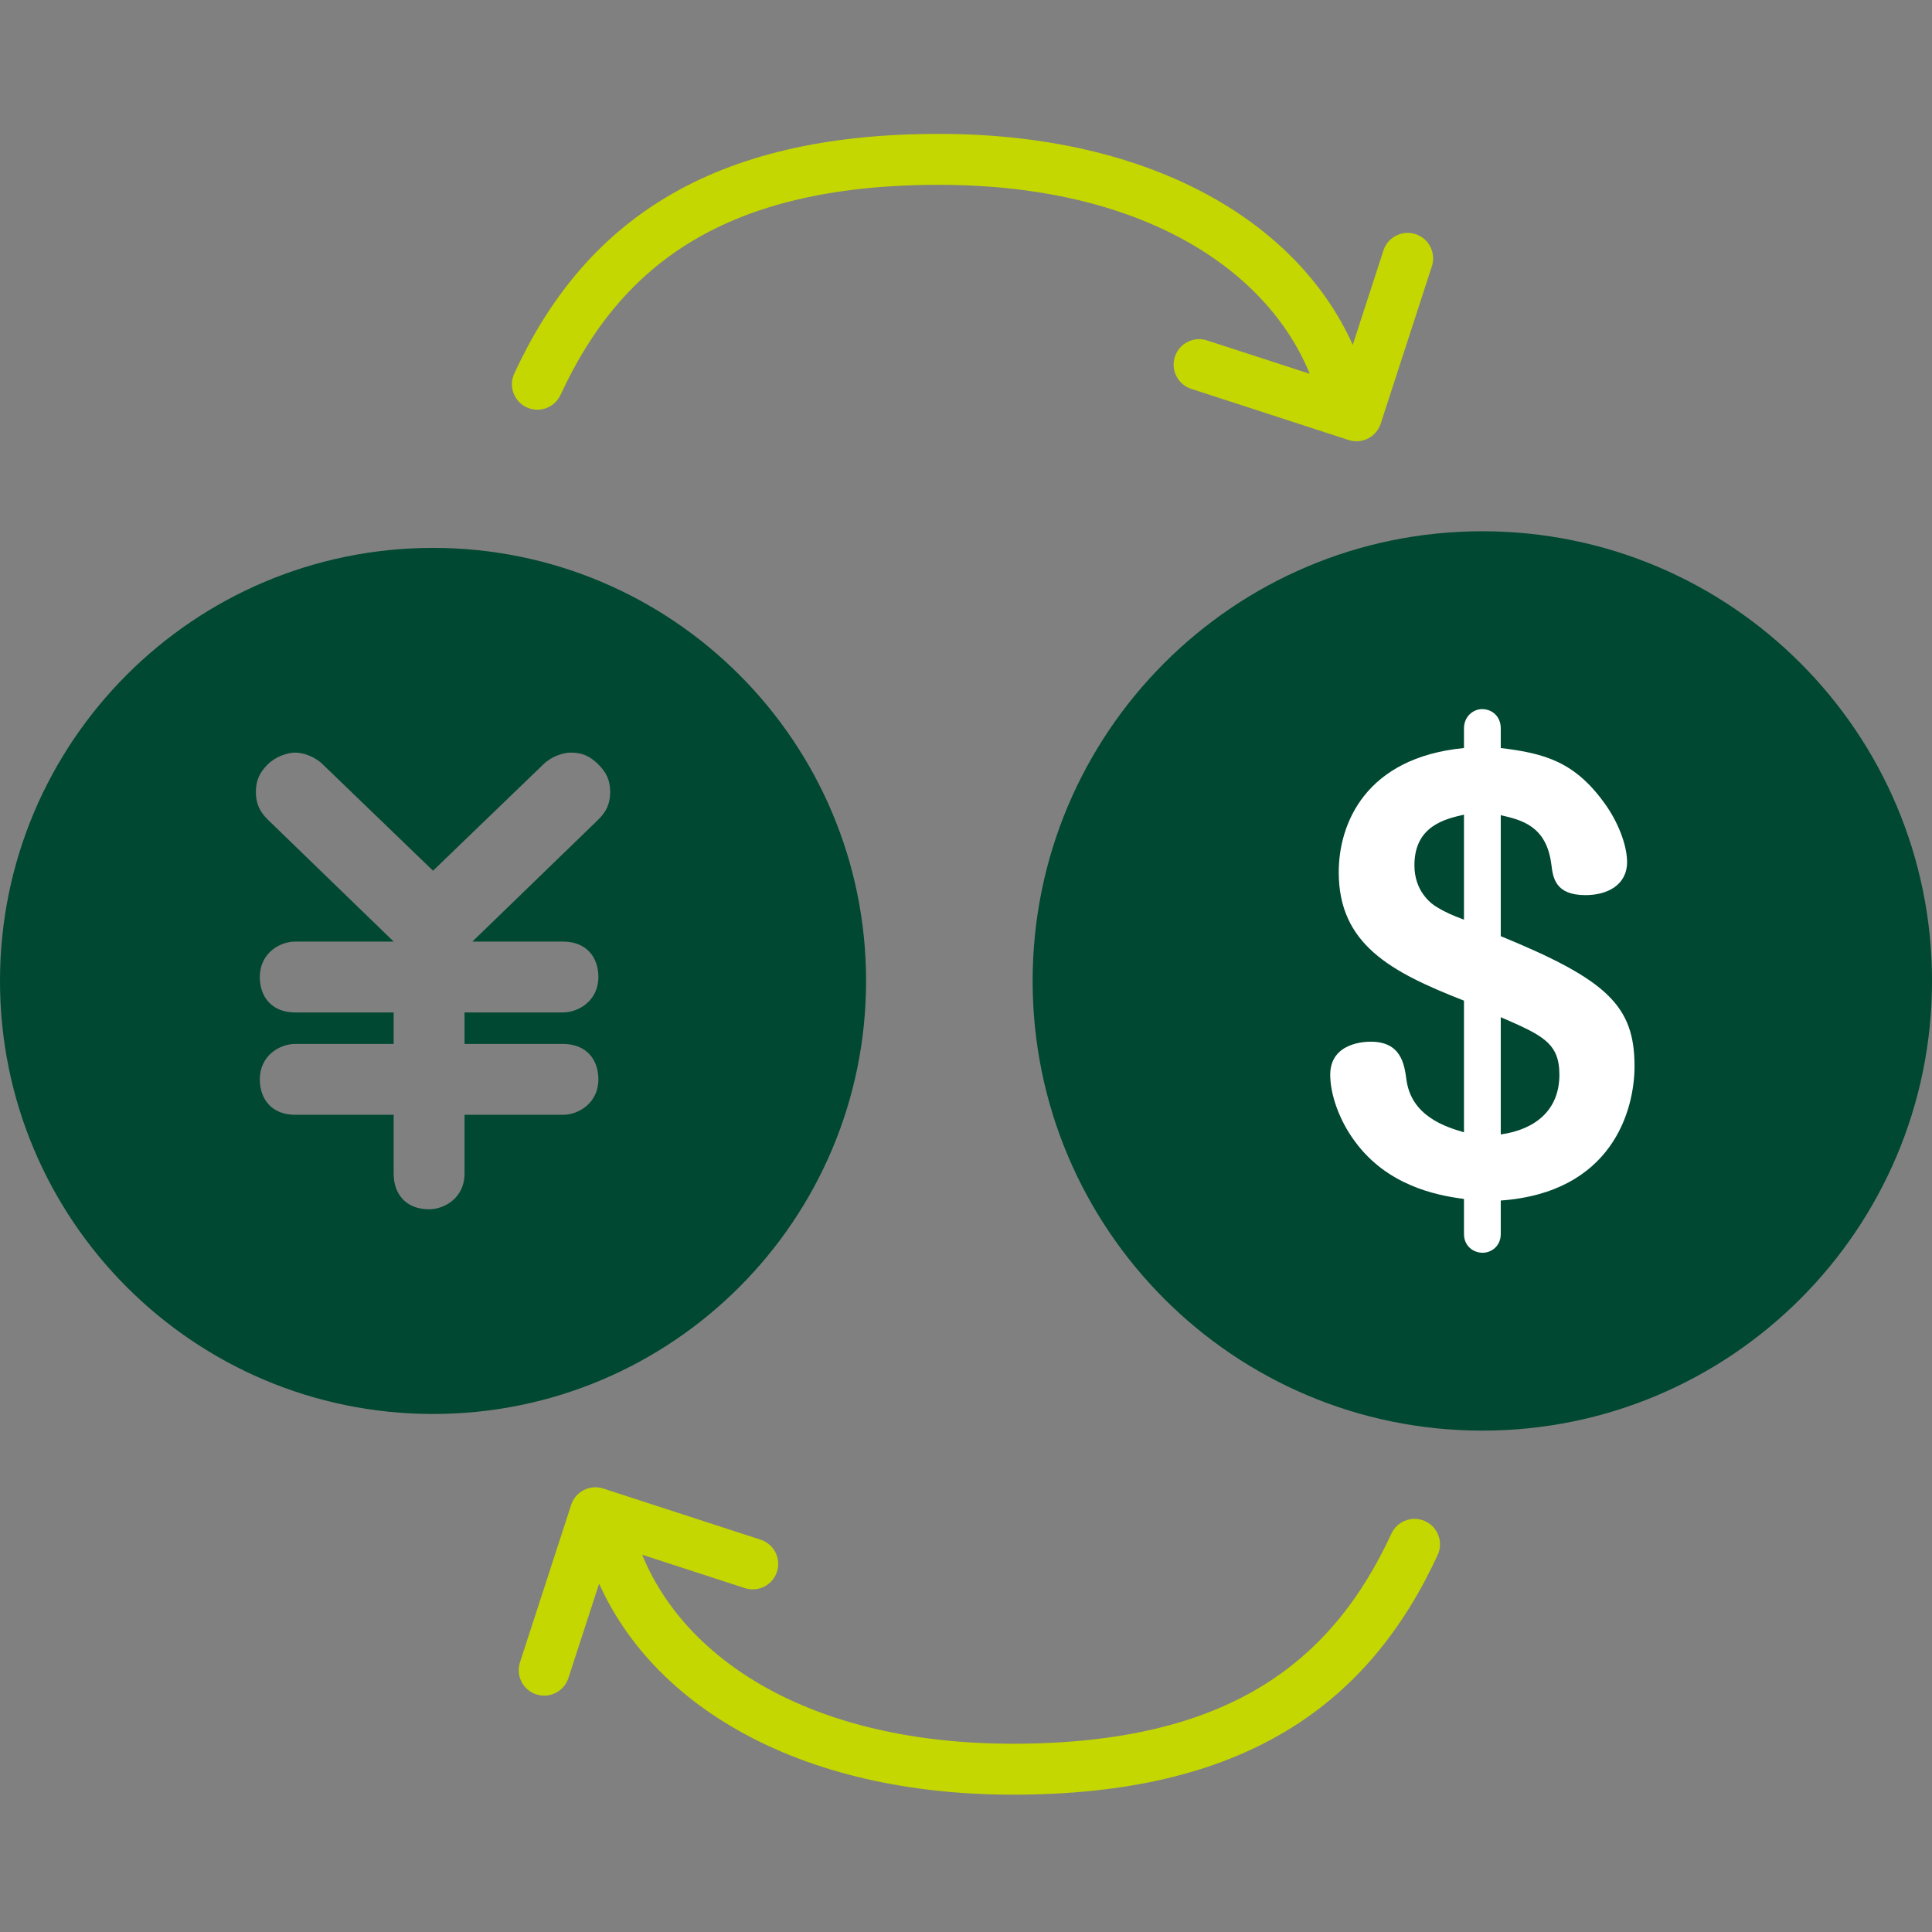 <svg width="100" height="100" viewBox="0 0 100 100" fill="none" xmlns="http://www.w3.org/2000/svg">
<rect x="0" y="0" width="100" height="100" fill="#808080" stroke="none"/>
<g clip-path="url(#clip0_813_23931)">
<path fill-rule="evenodd" clip-rule="evenodd" d="M22.414 73.187C34.793 73.187 44.828 63.152 44.828 50.773C44.828 38.394 34.793 28.359 22.414 28.359C10.035 28.359 0 38.394 0 50.773C0 63.152 10.035 73.187 22.414 73.187ZM30.972 50.57C30.972 49.551 30.36 48.736 29.138 48.736H24.451L30.972 42.419C31.379 42.012 31.583 41.604 31.583 40.993C31.583 40.382 31.379 39.974 30.972 39.567C30.564 39.159 30.157 38.955 29.546 38.955C29.138 38.955 28.527 39.159 28.119 39.567L22.414 45.068L16.709 39.567C16.301 39.159 15.69 38.955 15.282 38.955C14.875 38.955 14.263 39.159 13.856 39.567C13.448 39.974 13.245 40.382 13.245 40.993C13.245 41.604 13.448 42.012 13.856 42.419L20.376 48.736H15.282C14.467 48.736 13.448 49.347 13.448 50.57C13.448 51.589 14.06 52.404 15.282 52.404H20.376V54.034H15.282C14.467 54.034 13.448 54.645 13.448 55.868C13.448 56.886 14.06 57.702 15.282 57.702H20.376V60.758C20.376 61.777 20.988 62.592 22.21 62.592C23.025 62.592 24.044 61.98 24.044 60.758V57.702H29.138C29.953 57.702 30.972 57.09 30.972 55.868C30.972 54.849 30.36 54.034 29.138 54.034H24.044V52.404H29.138C29.953 52.404 30.972 51.792 30.972 50.57Z" fill="#004831"/>
<path d="M100.001 50.773C100.001 63.628 89.58 74.049 76.725 74.049C63.87 74.049 53.449 63.628 53.449 50.773C53.449 37.919 63.87 27.498 76.725 27.498C89.58 27.498 100.001 37.919 100.001 50.773Z" fill="#004831"/>
<path fill-rule="evenodd" clip-rule="evenodd" d="M60.812 18.466C61.037 17.773 61.781 17.394 62.473 17.619L69.365 19.86L71.606 12.965C71.831 12.272 72.575 11.893 73.267 12.118C73.96 12.344 74.339 13.087 74.114 13.78L71.465 21.929C71.356 22.262 71.121 22.538 70.809 22.696C70.498 22.855 70.136 22.883 69.803 22.775L61.658 20.127C60.965 19.902 60.586 19.158 60.812 18.466Z" fill="#C4D700"/>
<path fill-rule="evenodd" clip-rule="evenodd" d="M35.84 12.472C32.772 14.309 30.605 16.991 29.012 20.441C28.706 21.102 27.923 21.39 27.262 21.085C26.601 20.779 26.313 19.996 26.618 19.335C28.384 15.512 30.87 12.374 34.485 10.21C38.087 8.053 42.697 6.93 48.599 6.93C60.429 6.93 68.383 12.212 70.642 19.497C70.858 20.193 70.469 20.931 69.773 21.147C69.078 21.363 68.339 20.974 68.123 20.278C66.324 14.475 59.726 9.567 48.599 9.567C43.022 9.567 38.92 10.628 35.84 12.472Z" fill="#C4D700"/>
<path fill-rule="evenodd" clip-rule="evenodd" d="M40.216 81.355C39.991 82.048 39.247 82.426 38.554 82.201L31.663 79.961L29.421 86.856C29.196 87.549 28.452 87.927 27.76 87.702C27.067 87.477 26.689 86.733 26.914 86.041L29.563 77.892C29.671 77.559 29.907 77.283 30.218 77.125C30.53 76.966 30.892 76.937 31.224 77.046L39.37 79.694C40.062 79.919 40.441 80.662 40.216 81.355Z" fill="#C4D700"/>
<path fill-rule="evenodd" clip-rule="evenodd" d="M65.192 87.35C68.259 85.513 70.426 82.831 72.019 79.382C72.325 78.721 73.108 78.432 73.769 78.738C74.43 79.043 74.719 79.826 74.413 80.488C72.647 84.31 70.161 87.448 66.546 89.612C62.944 91.769 58.335 92.892 52.432 92.892C40.602 92.892 32.648 87.611 30.389 80.325C30.174 79.63 30.563 78.891 31.258 78.675C31.954 78.46 32.692 78.849 32.908 79.544C34.707 85.347 41.305 90.255 52.432 90.255C58.009 90.255 62.112 89.194 65.192 87.35Z" fill="#C4D700"/>
<path d="M75.776 38.718C70.672 39.214 69.293 42.635 69.293 45.145C69.293 48.87 71.969 50.304 75.776 51.794V58.608C74.838 58.332 73.045 57.78 72.796 55.877C72.686 55.077 72.52 53.918 70.948 53.918C70.755 53.918 68.852 53.918 68.852 55.628C68.852 56.649 69.32 58.001 70.148 59.104C71.776 61.311 74.231 61.863 75.776 62.056V63.877C75.776 64.483 76.245 64.842 76.741 64.842C77.21 64.842 77.679 64.483 77.679 63.877V62.139C83.417 61.725 84.603 57.504 84.603 55.187C84.603 52.07 83.196 50.718 77.679 48.456V42.194C78.755 42.442 80.052 42.745 80.3 44.759C80.383 45.421 80.493 46.332 82.065 46.332C83.196 46.332 84.217 45.807 84.217 44.621C84.217 43.711 83.721 42.497 83.058 41.587C81.514 39.435 79.969 38.994 77.679 38.718V37.697C77.679 37.09 77.238 36.704 76.714 36.704C76.245 36.704 75.776 37.09 75.776 37.697V38.718ZM75.776 47.601C75.169 47.38 74.755 47.187 74.396 46.966C74.01 46.745 73.21 46.083 73.21 44.787C73.21 42.745 74.81 42.387 75.776 42.166V47.601ZM77.679 52.649C79.831 53.587 80.714 53.973 80.714 55.628C80.714 57.477 79.445 58.47 77.679 58.718V52.649Z" fill="white"/>
</g>
<defs>
<clipPath id="clip0_813_23931">
<rect width="100" height="87.5" fill="white" transform="translate(0 6.25)"/>
</clipPath>
</defs>
</svg>
